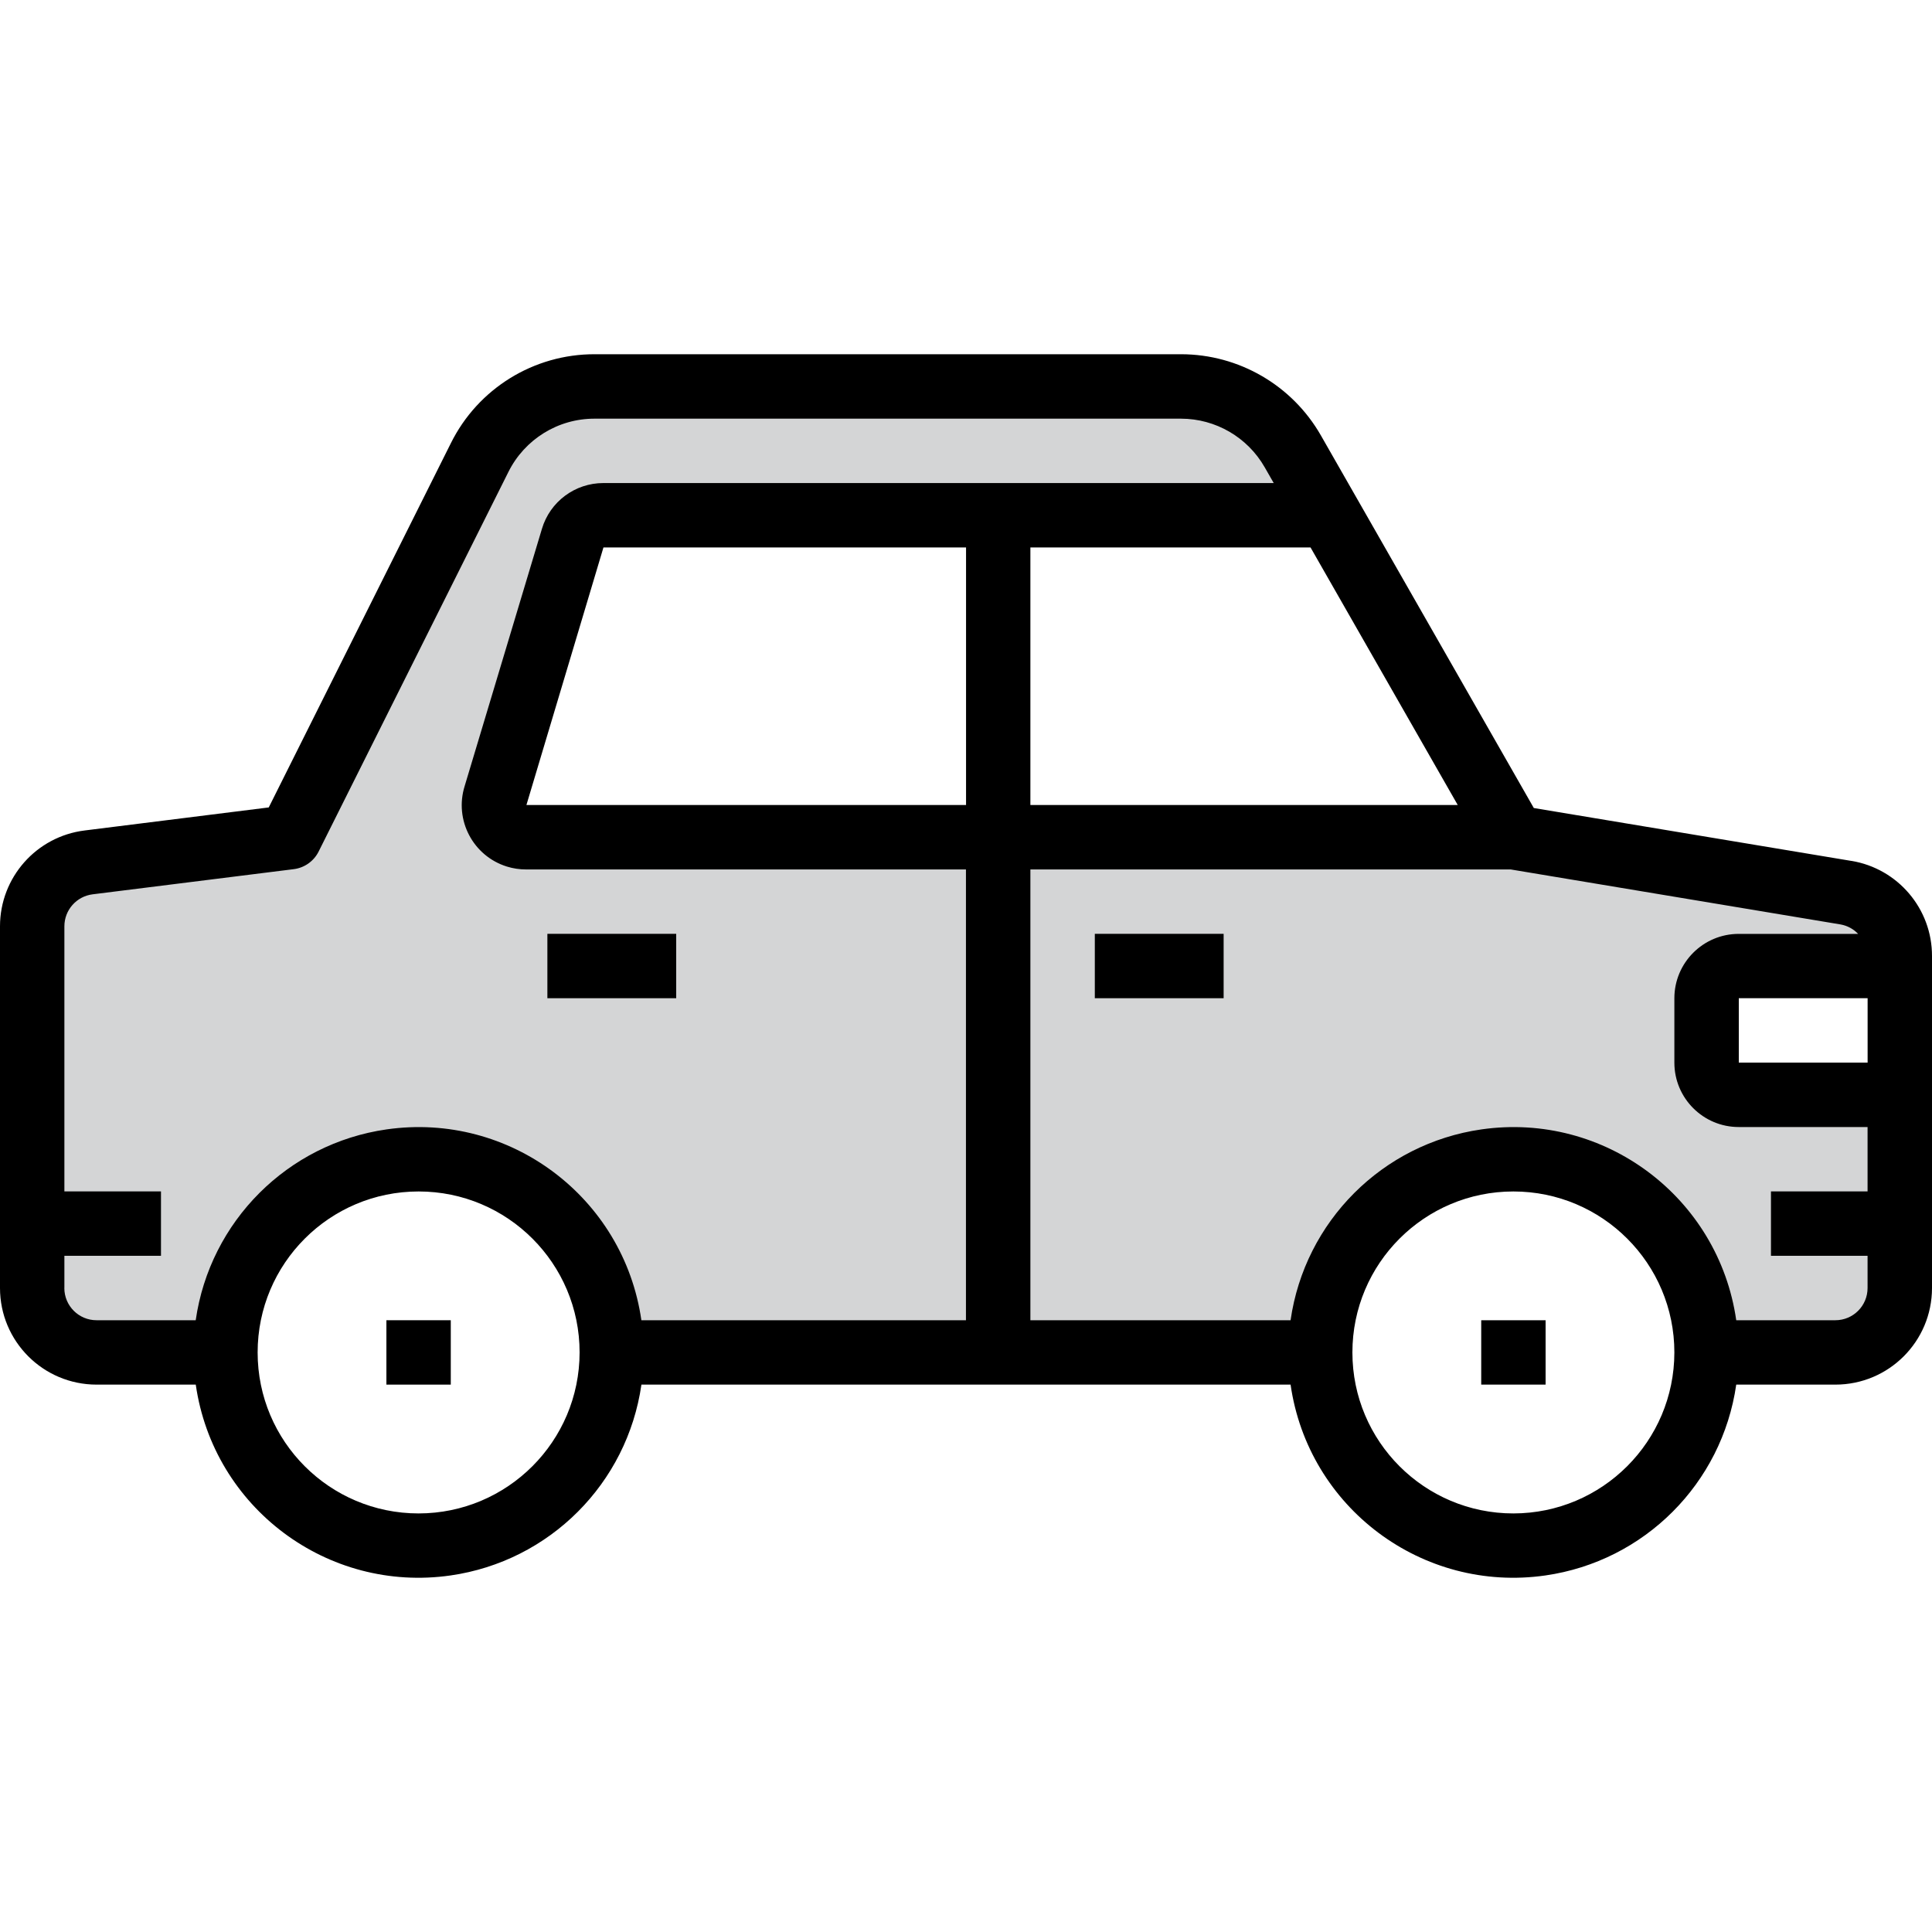 <?xml version="1.0" encoding="UTF-8"?>
<svg id="Capa_1" xmlns="http://www.w3.org/2000/svg" width="40" height="40" version="1.1" viewBox="0 0 40 40">
  <!-- Generator: Adobe Illustrator 29.4.0, SVG Export Plug-In . SVG Version: 2.1.0 Build 152)  -->
  <defs>
    <style>
      .st0 {
        fill: #d4d5d6;
      }
    </style>
  </defs>
  <g id="Car-7">
    <path class="st0" d="M39.333,25.334v1.333c-.002.736-.598,1.331-1.333,1.333h-2.667c0-2.209-1.791-4-4-4s-4,1.791-4,4h-6.667v-10.667h10.667l6.887,1.147c.641.109,1.111.663,1.113,1.313v.207h-3.333c-.368,0-.667.298-.667.667h0v1.333c0,.368.298.667.667.667h3.333s0,2.667,0,2.667Z"/>
    <path class="st0" d="M8.667,24.001c-2.209,0-4,1.791-4,4h-2.667c-.736-.002-1.331-.598-1.333-1.333v-7.487c0-.673.5-1.24,1.167-1.327l4.167-.52,3.927-7.86c.455-.901,1.377-1.471,2.387-1.473h12.14c.957.001,1.84.515,2.313,1.347l.753,1.32h-15.027c-.293-.001-.551.192-.633.473l-1.6,5.333c-.107.352.092.725.445.831.061.018.125.028.189.029h9.773v10.667h-8c0-2.209-1.791-4-4-4h0,0Z"/>
    <g>
      <path d="M38.329,17.824l-6.573-1.095-4.409-7.715c-.594-1.038-1.698-1.679-2.894-1.68h-12.138c-1.264-.004-2.42.711-2.981,1.843l-3.77,7.54-3.811.477C.751,17.318,0,18.169,0,19.178v7.489C0,27.772.895,28.667,2,28.667h2.053c.366,2.548,2.728,4.317,5.276,3.951,2.048-.294,3.657-1.903,3.951-3.951h13.44c.366,2.548,2.728,4.317,5.276,3.951,2.048-.294,3.657-1.903,3.951-3.951h2.053c1.105,0,2-.895,2-2v-6.871c.003-.979-.706-1.814-1.671-1.973h0ZM21.333,11.334h5.8l3.048,5.333h-8.848v-5.333ZM20,16.667h-9.101l1.595-5.333h7.507v5.333ZM1.333,26.667v-.667h2v-1.333h-2v-5.489c-0-.336.25-.62.584-.662l4.165-.521c.221-.028.414-.164.514-.363l3.929-7.859c.337-.679,1.03-1.108,1.789-1.105h12.138c.717.001,1.378.386,1.733,1.008l.186.325h-13.879c-.587-0-1.105.385-1.272.948l-1.6,5.327c-.218.701.173,1.446.874,1.665.129.04.263.06.398.06h9.107v9.333h-6.72c-.366-2.548-2.728-4.317-5.276-3.951-2.048.294-3.657,1.903-3.951,3.951h-2.053c-.368,0-.667-.298-.667-.667h-0ZM8.667,31.334c-1.841,0-3.333-1.492-3.333-3.333s1.492-3.333,3.333-3.333,3.333,1.492,3.333,3.333c-.002,1.84-1.493,3.331-3.333,3.333ZM31.333,31.334c-1.841,0-3.333-1.492-3.333-3.333s1.492-3.333,3.333-3.333,3.333,1.492,3.333,3.333c-.002,1.84-1.493,3.331-3.333,3.333ZM38,27.334h-2.053c-.366-2.548-2.728-4.317-5.276-3.951-2.048.294-3.657,1.903-3.951,3.951h-5.387v-9.333h9.945l6.831,1.139c.138.025.265.093.361.195h-2.471c-.736,0-1.333.597-1.333,1.333v1.333c0,.736.597,1.333,1.333,1.333h2.667v1.333h-2v1.333h2v.667c0,.368-.298.667-.667.667h0ZM38.667,20.667v1.333h-2.667v-1.333h2.667Z"/>
      <path d="M22.667,19.334h2.667v1.333h-2.667v-1.333Z"/>
      <path d="M11.333,19.334h2.667v1.333h-2.667v-1.333Z"/>
      <path d="M8,27.334h1.333v1.333h-1.333v-1.333Z"/>
      <path d="M30.667,27.334h1.333v1.333h-1.333s0-1.333,0-1.333Z"/>
    </g>
  </g>
</svg>
